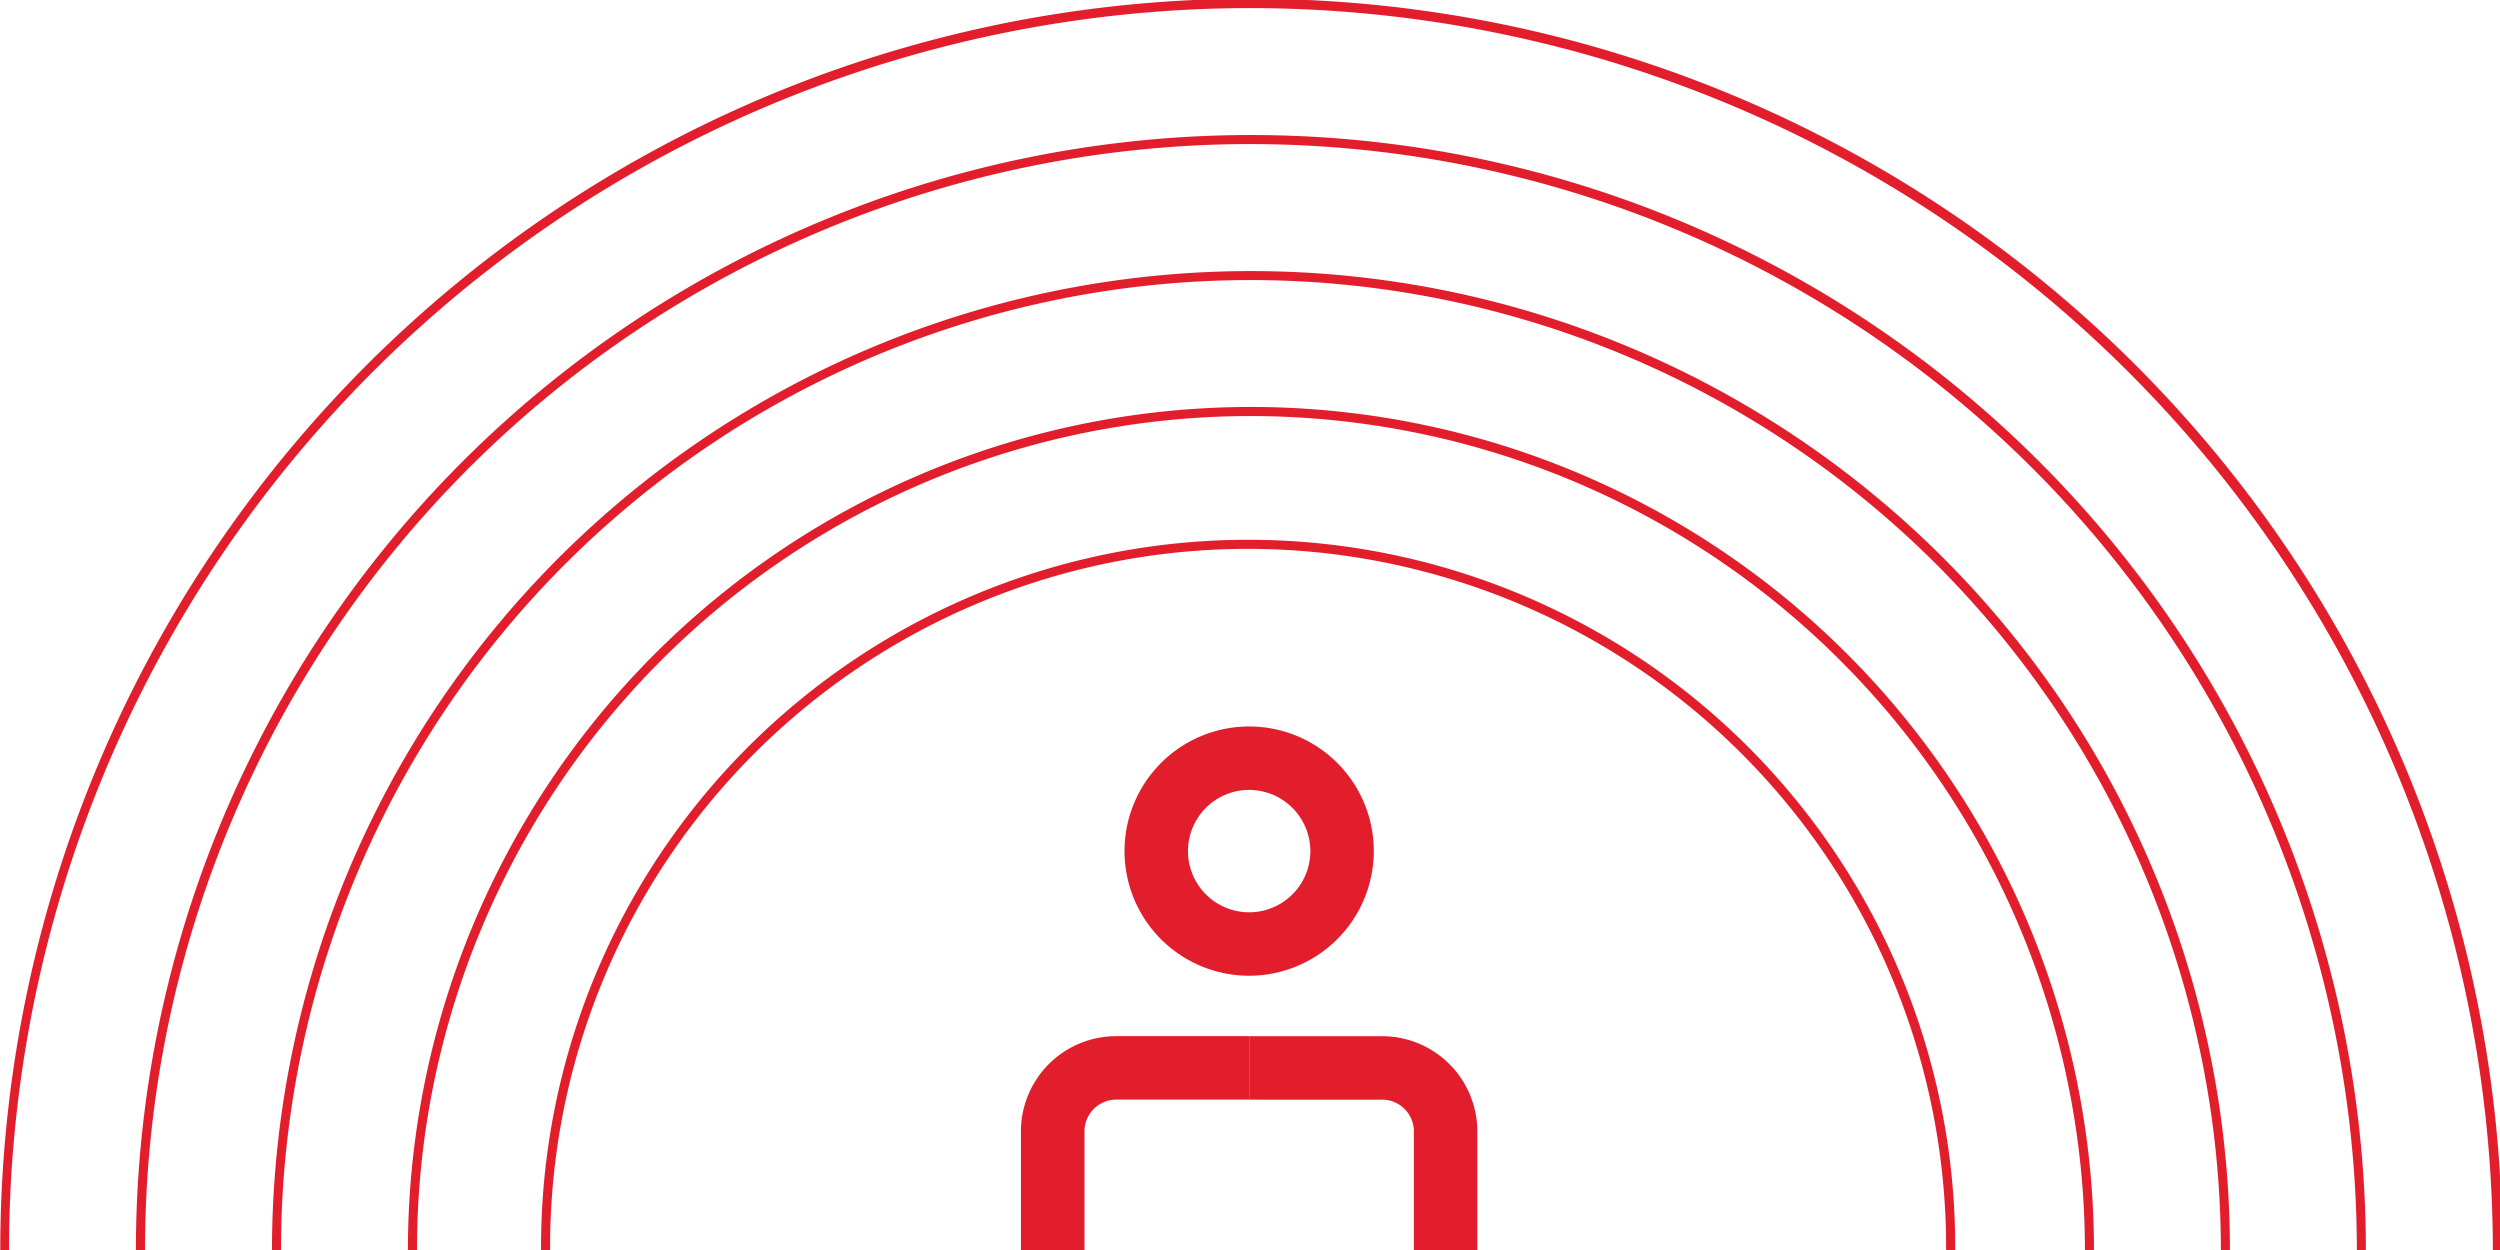 <svg xmlns="http://www.w3.org/2000/svg" xmlns:xlink="http://www.w3.org/1999/xlink" width="202" height="101" viewBox="0 0 202 101">
  <defs>
    <clipPath id="clip-path">
      <rect id="Rectangle_199" data-name="Rectangle 199" width="202" height="101" transform="translate(145 798)" fill="#fff" stroke="#707070" stroke-width="1"/>
    </clipPath>
    <clipPath id="clip-path-2">
      <rect id="Rectangle_196" data-name="Rectangle 196" width="202.154" height="202.154" fill="#e21e2d"/>
    </clipPath>
  </defs>
  <g id="Mask_Group_24" data-name="Mask Group 24" transform="translate(-145 -798)" clip-path="url(#clip-path)">
    <g id="Group_262" data-name="Group 262" transform="translate(145 797.923)">
      <g id="Group_258" data-name="Group 258" clip-path="url(#clip-path-2)">
        <path id="Path_820" data-name="Path 820" d="M329.371,226.686a10.071,10.071,0,1,1,10.071-10.071,10.083,10.083,0,0,1-10.071,10.071m0-15.015a4.944,4.944,0,1,0,4.944,4.944,4.95,4.95,0,0,0-4.944-4.944" transform="translate(-228.439 -147.769)" fill="#e21e2d"/>
        <path id="Path_821" data-name="Path 821" d="M356.831,354.313h-2.139v-5.127h2.139a2.57,2.57,0,0,0,2.571-2.563q-.011-6.72-.007-13.44a11.34,11.34,0,0,1,6.966-10.463,2.62,2.62,0,0,0,1.64-2.391v-18.15a2.566,2.566,0,0,0-2.564-2.564H354.692v-5.127h10.745a7.7,7.7,0,0,1,7.691,7.691v18.15a7.736,7.736,0,0,1-4.775,7.115,6.225,6.225,0,0,0-3.831,5.739q0,6.721.007,13.436a7.7,7.7,0,0,1-7.7,7.695" transform="translate(-253.76 -210.687)" fill="#e21e2d"/>
        <path id="Path_822" data-name="Path 822" d="M308.342,354.313H306.2a7.7,7.7,0,0,1-7.7-7.691q.011-6.728.007-13.44a6.225,6.225,0,0,0-3.83-5.739,7.737,7.737,0,0,1-4.776-7.116v-18.15a7.7,7.7,0,0,1,7.691-7.691h10.745v5.127H297.6a2.566,2.566,0,0,0-2.564,2.564v18.15a2.62,2.62,0,0,0,1.641,2.392,11.341,11.341,0,0,1,6.965,10.463q0,6.726-.007,13.444a2.569,2.569,0,0,0,2.571,2.559h2.139Z" transform="translate(-207.41 -210.687)" fill="#e21e2d"/>
        <path id="Path_823" data-name="Path 823" d="M210.761,267.8a57.131,57.131,0,1,1,57.131-57.131A57.2,57.2,0,0,1,210.761,267.8m0-113.529a56.4,56.4,0,1,0,56.4,56.4,56.462,56.462,0,0,0-56.4-56.4" transform="translate(-109.913 -109.847)" fill="#e21e2d"/>
        <path id="Path_824" data-name="Path 824" d="M183.944,252.061A68.117,68.117,0,1,1,232.11,232.11a67.672,67.672,0,0,1-48.166,19.951m0-135.5a67.385,67.385,0,1,0,67.385,67.385,67.461,67.461,0,0,0-67.385-67.385" transform="translate(-82.867 -82.867)" fill="#e21e2d"/>
        <path id="Path_825" data-name="Path 825" d="M156.322,235.426a79.1,79.1,0,1,1,55.934-23.169,78.585,78.585,0,0,1-55.934,23.169m0-157.475a78.371,78.371,0,1,0,78.371,78.371,78.46,78.46,0,0,0-78.371-78.371" transform="translate(-55.245 -55.245)" fill="#e21e2d"/>
        <path id="Path_826" data-name="Path 826" d="M128.7,218.79A90.09,90.09,0,1,1,192.4,192.4a89.5,89.5,0,0,1-63.7,26.387m0-179.448A89.358,89.358,0,1,0,218.057,128.7,89.459,89.459,0,0,0,128.7,39.341" transform="translate(-27.622 -27.622)" fill="#e21e2d"/>
        <path id="Path_827" data-name="Path 827" d="M101.077,202.154A101.1,101.1,0,0,1,61.733,7.943a101.1,101.1,0,0,1,78.688,186.267,100.447,100.447,0,0,1-39.344,7.943m0-201.422A100.345,100.345,0,1,0,201.422,101.077,100.458,100.458,0,0,0,101.077.732" fill="#e21e2d"/>
      </g>
    </g>
  </g>
</svg>
